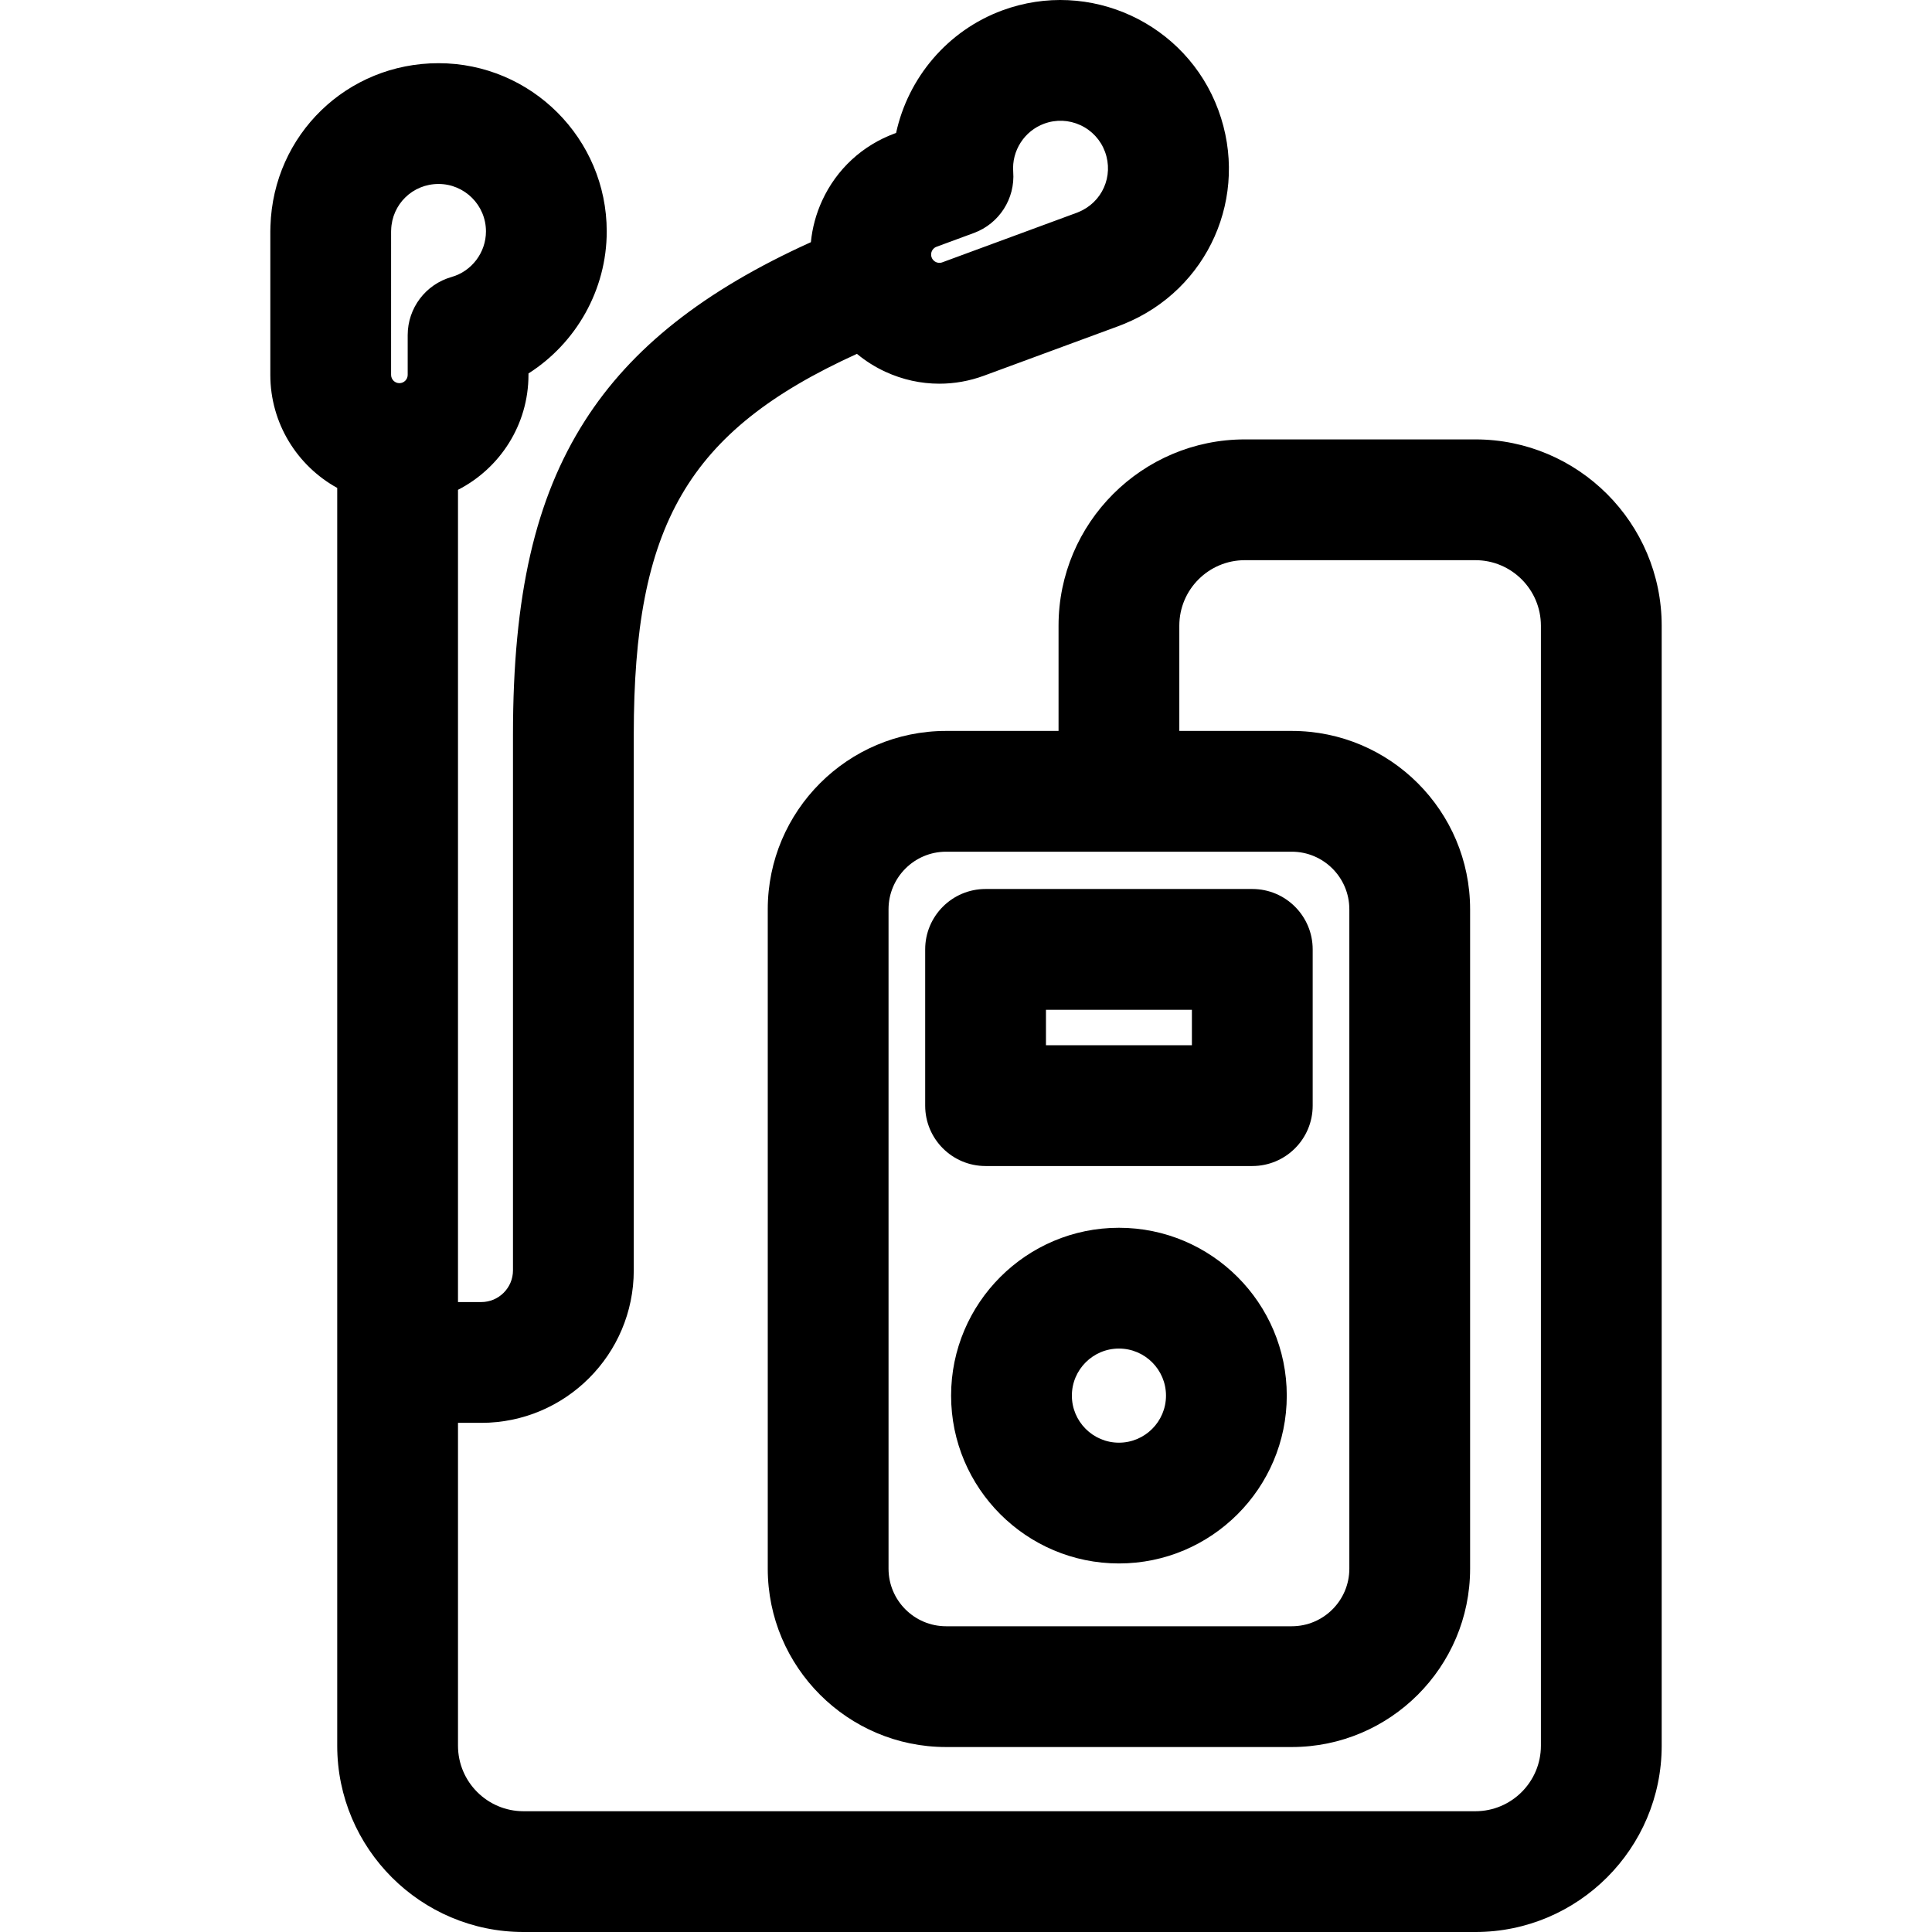 <?xml version="1.0" encoding="iso-8859-1"?>
<!-- Uploaded to: SVG Repo, www.svgrepo.com, Generator: SVG Repo Mixer Tools -->
<svg fill="#000000" height="800px" width="800px" version="1.1" id="Layer_1" xmlns="http://www.w3.org/2000/svg" xmlns:xlink="http://www.w3.org/1999/xlink" 
	 viewBox="0 0 511.999 511.999" xml:space="preserve">
<g>
	<g>
		<g>
			<path d="M296.529,325.373c-24.526,0-44.479,19.953-44.479,44.478c0,24.526,19.953,44.479,44.479,44.479
				c24.525,0,44.478-19.953,44.478-44.479C341.009,345.326,321.054,325.373,296.529,325.373z M296.529,382.324
				c-6.877,0-12.472-5.595-12.472-12.472c0-6.876,5.595-12.471,12.472-12.471c6.876,0,12.471,5.595,12.471,12.471
				C309.001,376.729,303.405,382.324,296.529,382.324z"/>
			<path d="M390.995,116.445h-61.103c-27.222,0-49.367,22.146-49.367,49.367v27.891h-29.799c-26.061,0-47.263,21.203-47.263,47.264
				v174.75c0,26.061,21.202,47.264,47.263,47.264h91.604c26.061,0,47.263-21.203,47.263-47.264v-174.75
				c0-26.061-21.202-47.264-47.263-47.264h-29.799v-27.891c0-9.572,7.788-17.36,17.36-17.36h61.103
				c9.573,0,17.361,7.788,17.361,17.36v296.821c0,9.572-7.788,17.36-17.361,17.36h-252.26c-9.572,0-17.36-7.788-17.36-17.36v-85.564
				h6.173c22.28,0,40.407-18.127,40.407-40.407V194.689c0-55.372,14.091-80.419,59.142-100.914c2.266,1.877,4.786,3.477,7.528,4.742
				c4.566,2.107,9.431,3.167,14.314,3.166c3.99,0,7.993-0.707,11.848-2.13l35.675-13.149c0.461-0.17,0.892-0.34,1.302-0.512
				c22.469-9.08,33.497-33.965,25.107-56.727C314.37,6.1,288.691-5.747,265.627,2.753c-0.001,0-0.001,0-0.002,0
				c-14.516,5.353-24.976,17.854-28.15,32.479l-0.349,0.129c-8.574,3.16-15.404,9.469-19.23,17.765
				c-1.637,3.549-2.635,7.278-3.002,11.056c-28.414,12.855-47.594,28.052-59.905,47.347c-13.17,20.643-19.043,46.289-19.043,83.158
				v141.972c0,4.631-3.768,8.4-8.4,8.4h-6.173V129.805c11.075-5.669,18.677-17.191,18.677-30.463V98.97
				c12.626-8.036,20.74-22.176,20.74-37.649c0-24.579-19.997-44.575-44.576-44.575c-24.252,0-43.788,18.946-44.544,43.164
				c-0.02,0.448-0.032,0.917-0.032,1.412v38.021c0,12.89,7.17,24.134,17.729,29.964v333.326c0,27.222,22.147,49.367,49.367,49.367
				h252.262c27.222,0,49.368-22.146,49.368-49.367V165.811C440.364,138.59,418.217,116.445,390.995,116.445z M342.331,225.71
				c8.413,0,15.256,6.844,15.256,15.257v174.75c0,8.413-6.843,15.257-15.256,15.257h-91.604c-8.413,0-15.256-6.844-15.256-15.257
				v-174.75c0-8.413,6.843-15.257,15.256-15.257H342.331z M246.959,66.535c0.174-0.378,0.53-0.881,1.237-1.142l9.892-3.647
				c6.71-2.473,10.965-9.097,10.424-16.229c-0.422-5.564,2.944-10.799,8.185-12.734c3.149-1.161,6.561-1.025,9.613,0.381
				c3.049,1.407,5.368,3.918,6.528,7.066c2.37,6.428-0.755,13.458-7.113,16.003c-0.101,0.041-0.234,0.095-0.334,0.138l-35.677,13.15
				c-0.705,0.26-1.302,0.107-1.677-0.067c-0.378-0.174-0.881-0.53-1.144-1.241C246.633,67.509,246.785,66.912,246.959,66.535z
				 M108.043,88.799v10.544c0,1.213-0.987,2.2-2.199,2.2c-1.214,0-2.201-0.987-2.201-2.2l0.002-38.035
				c0.006-0.115,0.011-0.232,0.014-0.346c0.19-6.846,5.705-12.209,12.555-12.209c6.931,0,12.569,5.638,12.569,12.568
				c0,5.587-3.749,10.557-9.117,12.085C112.789,75.363,108.043,81.647,108.043,88.799z"/>
			<path d="M245.183,251.596v41.409c0,8.838,7.165,16.004,16.004,16.004h70.684c8.838,0,16.004-7.165,16.004-16.004v-41.409
				c0-8.838-7.165-16.004-16.004-16.004h-70.684C252.349,235.592,245.183,242.758,245.183,251.596z M277.19,267.6h38.676v9.402
				H277.19V267.6z"/>
		</g>
	</g>
</g>
</svg>